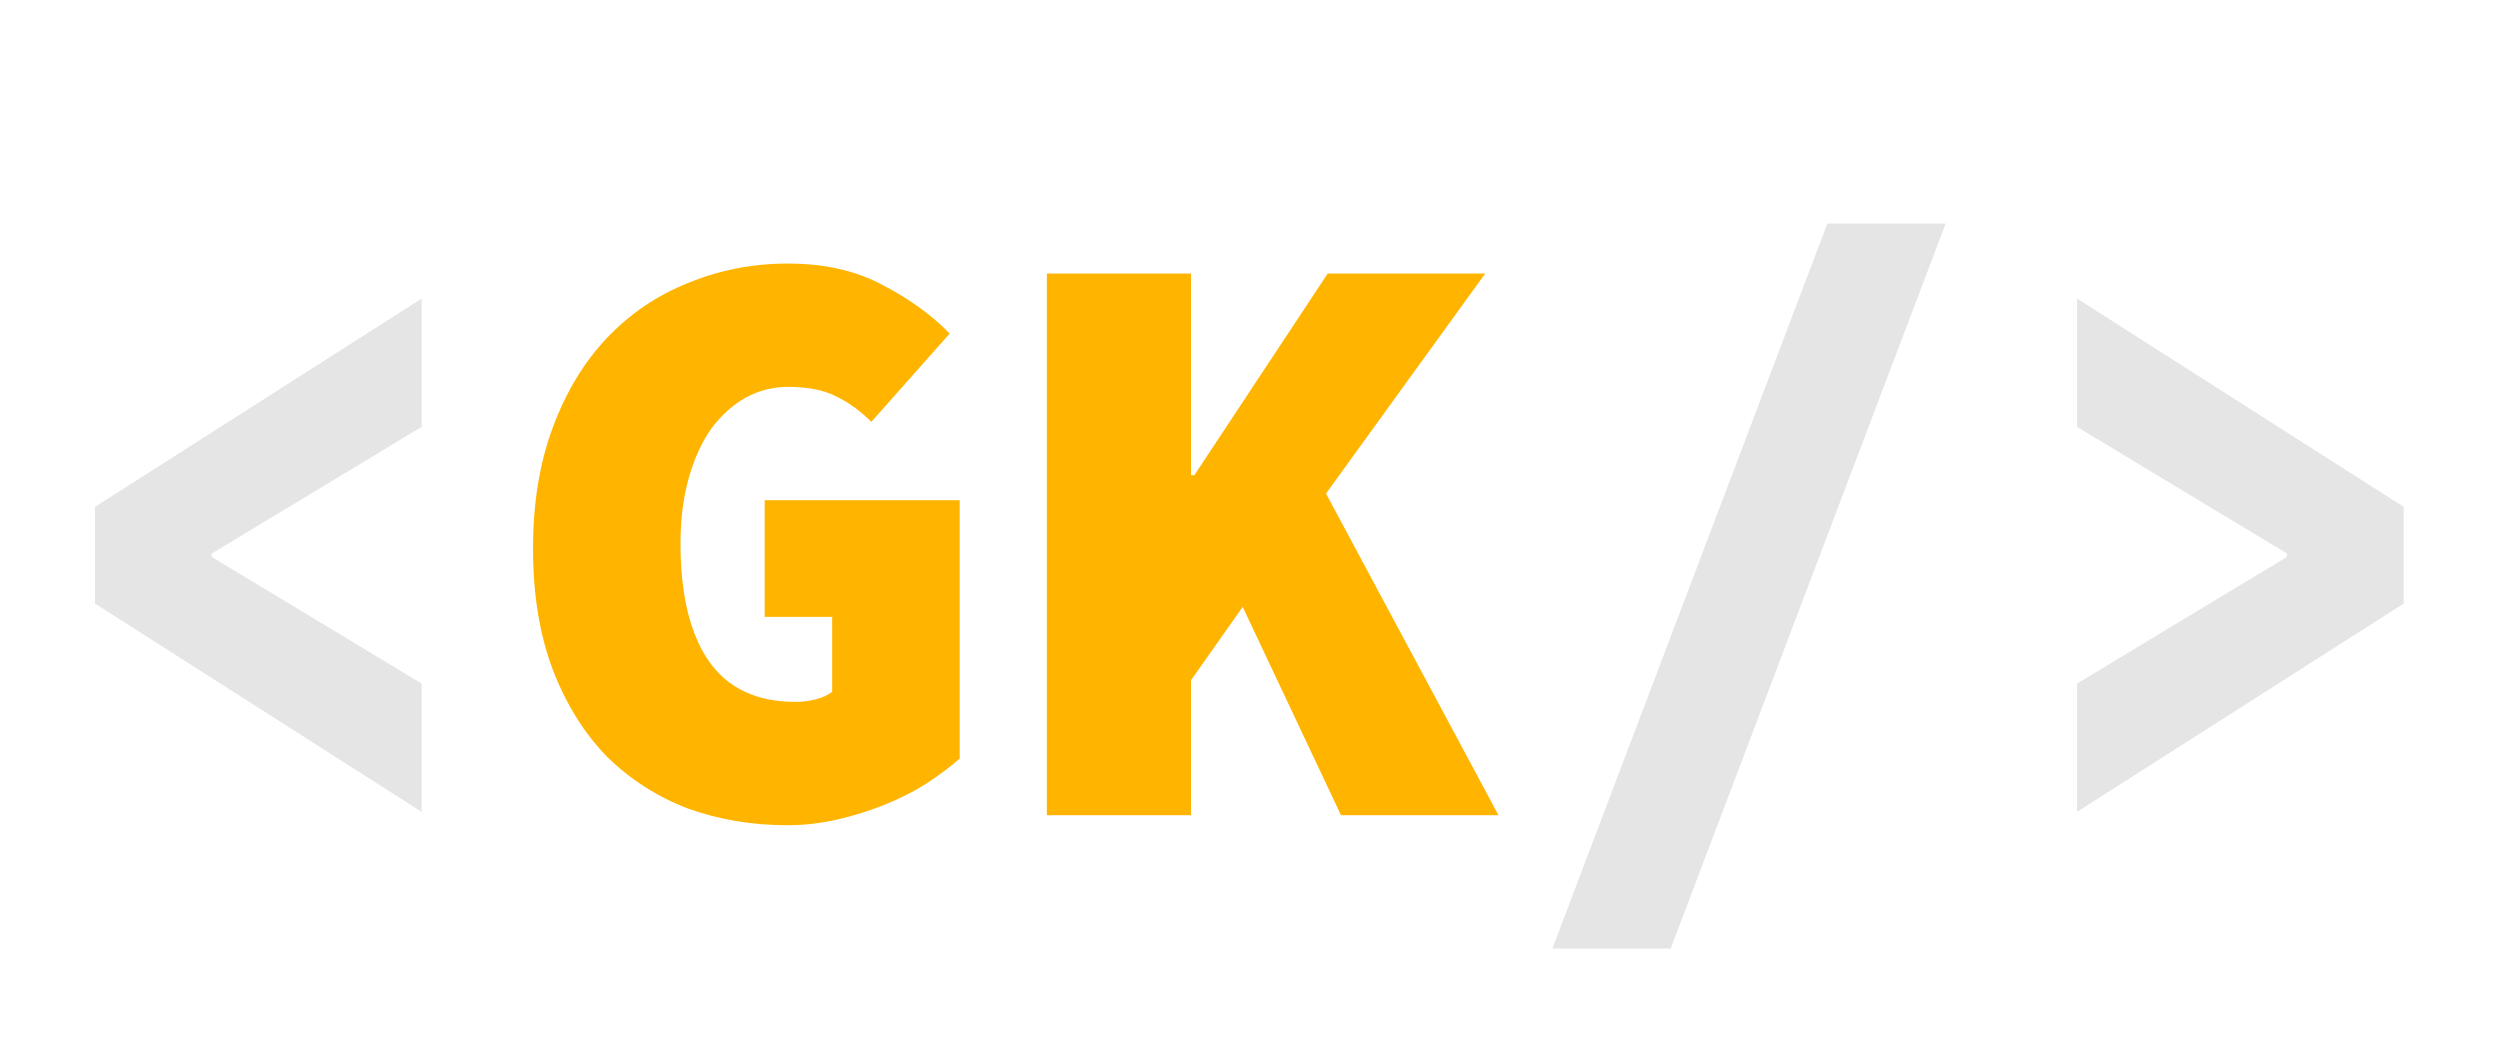 <svg width="92" height="39" viewBox="0 0 92 39" fill="none" xmlns="http://www.w3.org/2000/svg">
<path d="M3.496 18.653L15.517 10.987V15.709L7.789 20.371V20.493L15.517 25.155V29.877L3.496 22.211V18.653ZM61.481 34.907H57.127L67.247 8.227H71.601L61.481 34.907ZM88.456 22.211L76.435 29.877V25.155L84.163 20.493V20.371L76.435 15.709V10.987L88.456 18.653V22.211Z" fill="#E5E5E5"/>
<path d="M19.615 20.187C19.615 18.51 19.86 17.018 20.351 15.709C20.841 14.401 21.506 13.307 22.344 12.428C23.203 11.528 24.204 10.854 25.349 10.404C26.494 9.934 27.711 9.699 28.999 9.699C30.348 9.699 31.513 9.964 32.495 10.496C33.476 11.007 34.294 11.6 34.948 12.275L32.065 15.525C31.657 15.116 31.217 14.8 30.747 14.575C30.297 14.35 29.714 14.237 28.999 14.237C28.447 14.237 27.925 14.37 27.435 14.636C26.965 14.902 26.545 15.28 26.177 15.771C25.83 16.261 25.554 16.864 25.349 17.58C25.145 18.296 25.043 19.103 25.043 20.003C25.043 21.884 25.39 23.325 26.085 24.327C26.78 25.328 27.844 25.829 29.275 25.829C29.52 25.829 29.765 25.799 30.011 25.737C30.256 25.676 30.46 25.584 30.624 25.461V22.701H28.14V18.408H35.316V27.915C34.968 28.221 34.56 28.528 34.089 28.835C33.64 29.121 33.139 29.376 32.587 29.601C32.035 29.826 31.452 30.01 30.839 30.153C30.225 30.296 29.602 30.368 28.968 30.368C27.68 30.368 26.464 30.164 25.319 29.755C24.194 29.325 23.203 28.692 22.344 27.853C21.506 26.995 20.841 25.932 20.351 24.664C19.86 23.376 19.615 21.884 19.615 20.187ZM38.524 10.067H43.829V17.488H43.952L48.859 10.067H54.655L48.797 18.163L55.145 30H49.349L45.731 22.333L43.829 25.032V30H38.524V10.067Z" fill="#FFB400"/>
</svg>
